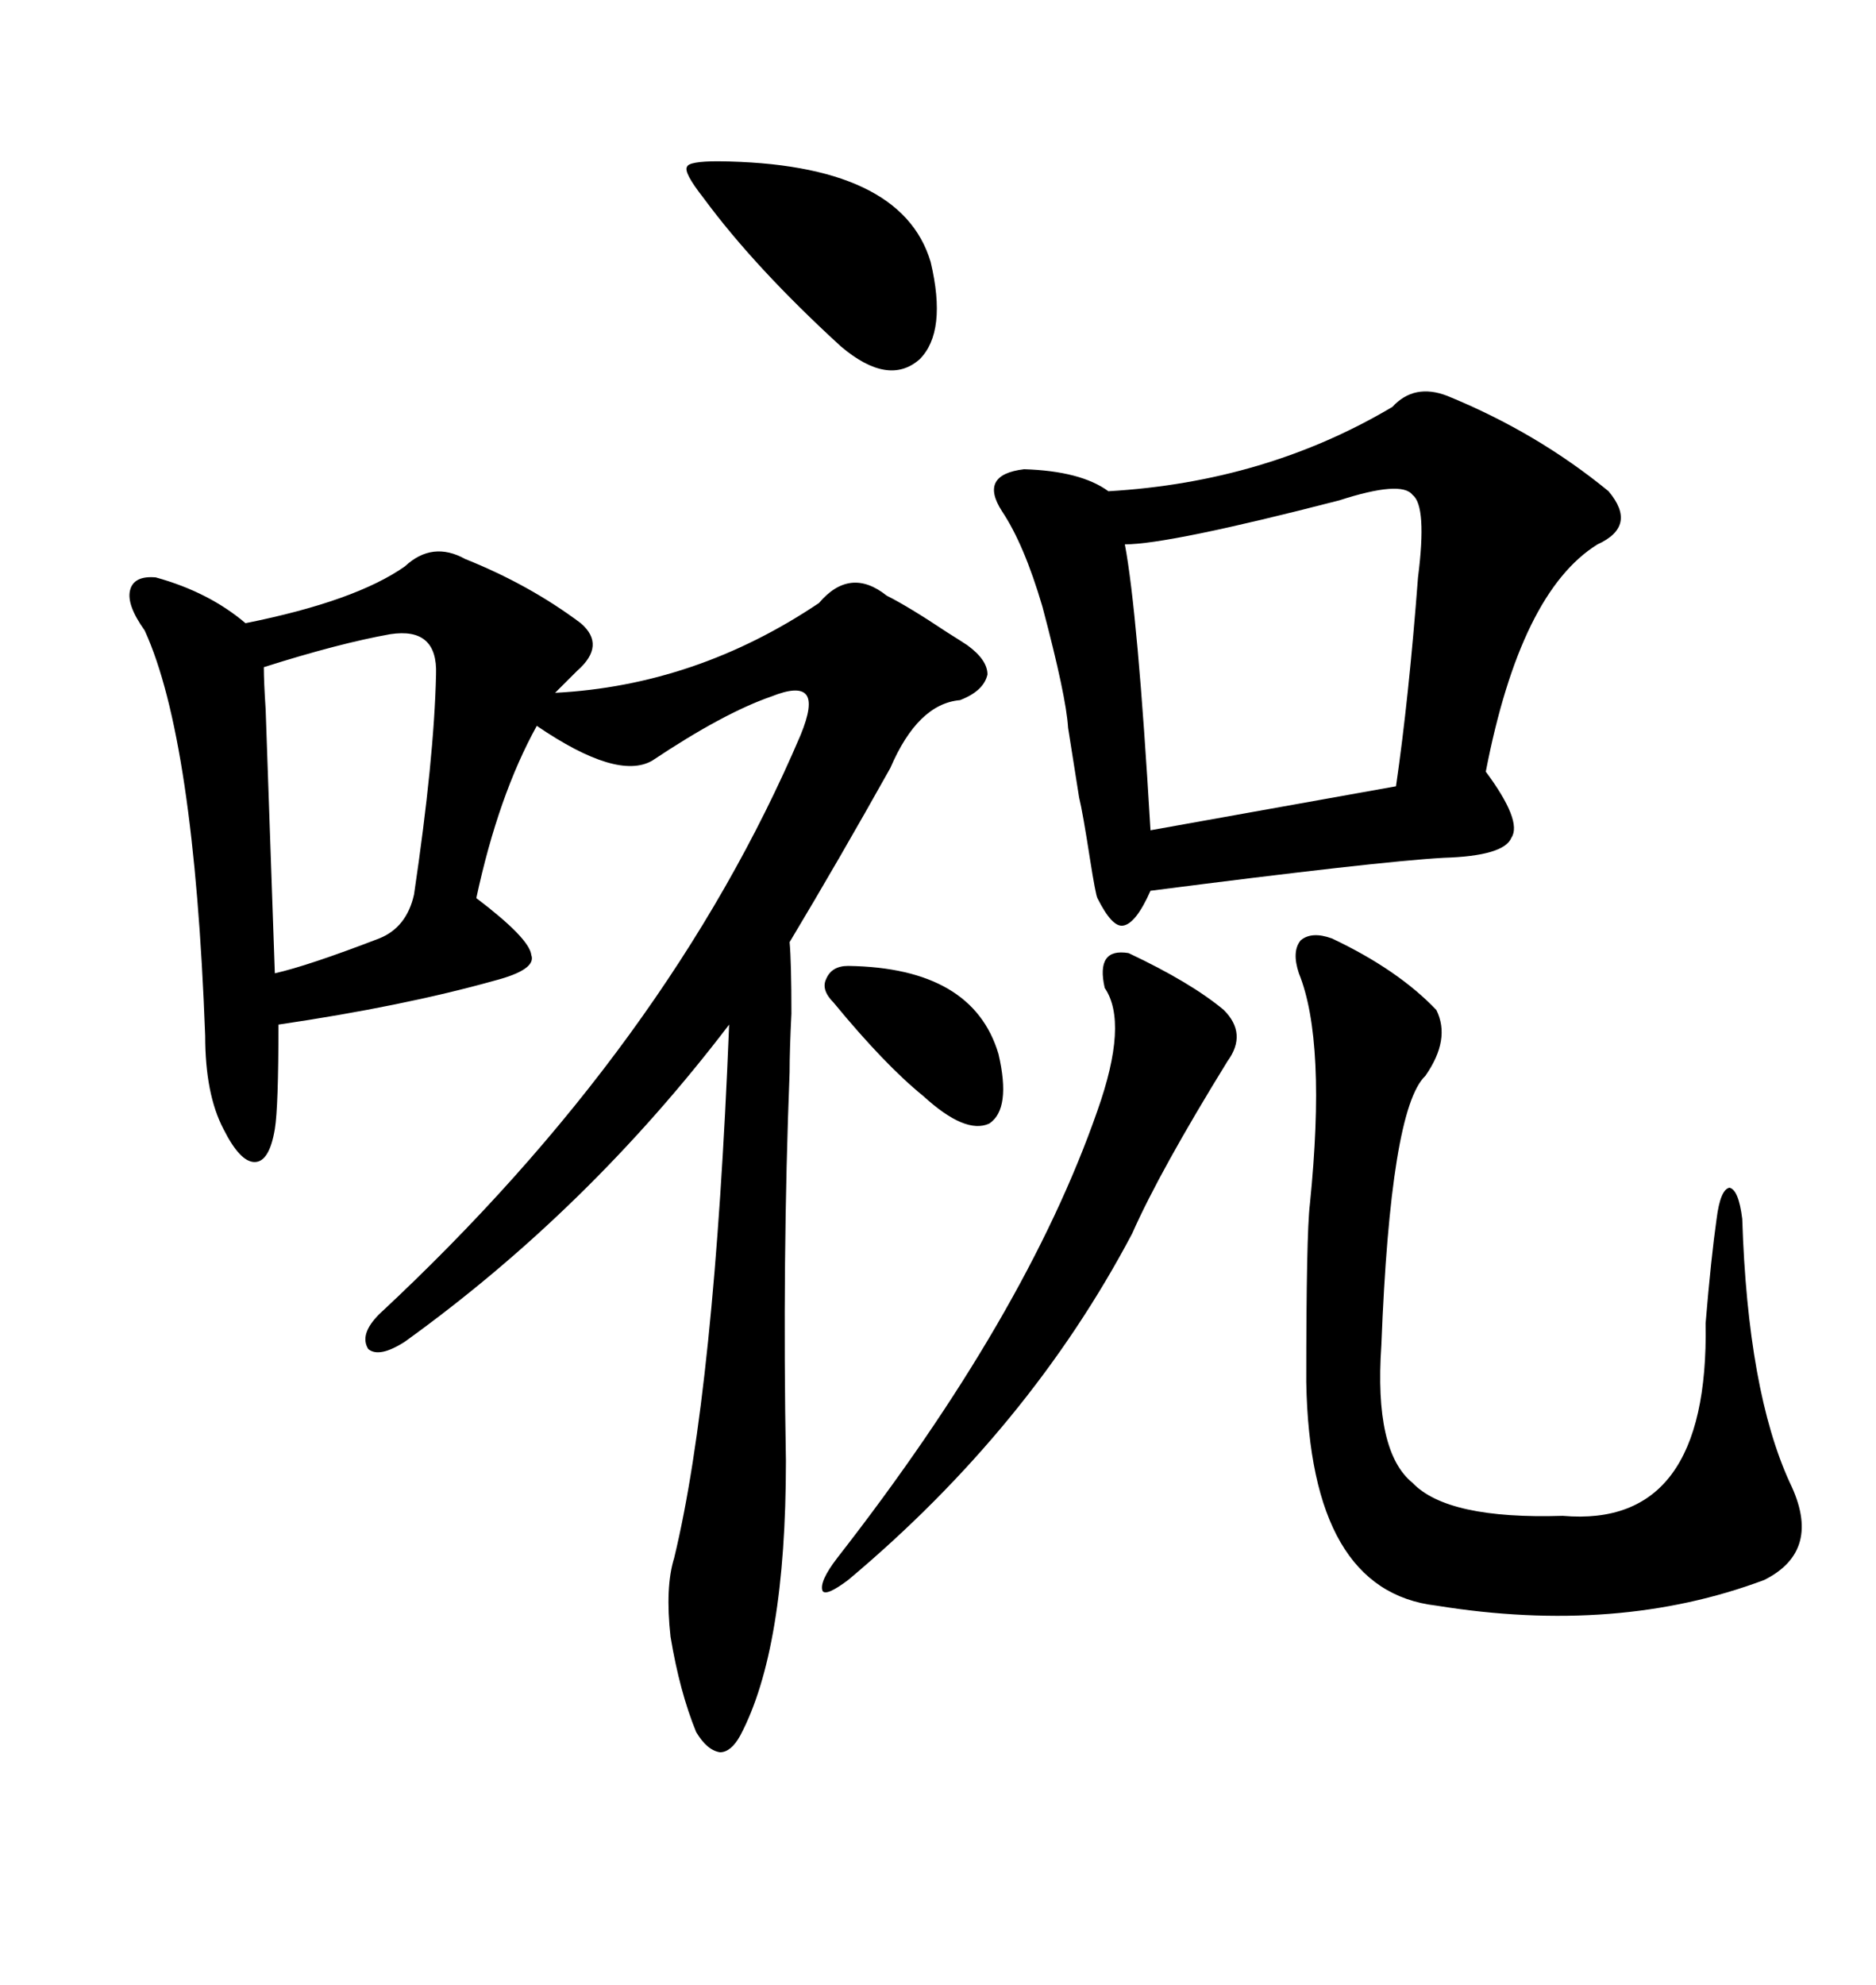 <svg xmlns="http://www.w3.org/2000/svg" xmlns:xlink="http://www.w3.org/1999/xlink" width="300" height="317.285"><path d="M141.80 95.21L141.80 95.21Q145.31 96.97 151.46 101.07L151.46 101.07Q153.81 102.54 154.69 103.13L154.69 103.13Q157.91 105.47 157.91 107.81L157.91 107.81Q157.32 110.45 153.52 111.91L153.52 111.91Q146.78 112.50 142.38 122.75L142.38 122.75Q134.18 137.40 126.27 150.59L126.27 150.59Q126.56 153.81 126.56 162.01L126.56 162.01Q126.27 167.87 126.27 171.39L126.27 171.39Q125.10 201.27 125.68 233.50L125.68 233.50Q125.68 263.67 118.36 277.44L118.36 277.44Q116.89 280.08 115.14 280.08L115.14 280.08Q113.09 279.79 111.33 276.86L111.33 276.86Q108.69 270.41 107.23 261.62L107.23 261.62Q106.35 253.71 107.81 249.02L107.81 249.02Q114.26 222.36 116.60 163.77L116.60 163.77Q94.04 193.36 64.75 214.45L64.75 214.45Q60.64 217.09 58.89 215.63L58.89 215.63Q57.42 213.28 60.64 210.06L60.64 210.06Q106.93 166.99 128.03 117.48L128.03 117.48Q130.08 112.50 128.91 111.04L128.91 111.04Q127.73 109.57 123.34 111.33L123.34 111.33Q115.72 113.96 104.30 121.58L104.30 121.58Q98.73 124.80 85.84 116.02L85.84 116.02Q79.69 127.15 76.17 143.55L76.17 143.55Q84.67 150 84.96 152.64L84.96 152.64Q85.84 154.98 79.10 156.74L79.10 156.74Q64.45 160.84 44.53 163.77L44.53 163.77Q44.53 176.95 43.95 180.47L43.95 180.47Q43.07 185.74 40.72 185.74L40.72 185.74Q38.38 185.74 35.74 180.47L35.74 180.47Q32.81 174.90 32.81 165.53L32.81 165.53Q31.05 118.07 23.14 100.78L23.14 100.78Q20.21 96.68 20.80 94.34L20.80 94.34Q21.39 91.99 24.90 92.29L24.90 92.29Q33.40 94.63 39.26 99.61L39.26 99.61Q56.84 96.09 64.75 90.53L64.75 90.53Q69.14 86.43 74.41 89.36L74.41 89.36Q84.67 93.46 92.87 99.61L92.87 99.61Q96.97 103.13 92.29 107.23L92.29 107.23L88.77 110.74Q111.33 109.57 130.96 96.39L130.96 96.39Q135.94 90.53 141.80 95.21ZM231.45 63.28L231.45 63.28Q245.80 69.14 257.23 78.52L257.23 78.52Q261.91 84.08 255.47 87.01L255.47 87.01Q243.16 94.63 237.60 123.34L237.60 123.34Q243.46 131.25 241.70 133.89L241.70 133.89Q240.53 136.82 230.86 137.11L230.86 137.11Q220.31 137.70 183.98 142.38L183.98 142.38Q181.64 147.66 179.59 147.95L179.59 147.95Q177.83 148.24 175.49 143.55L175.49 143.55Q175.20 142.97 174.32 137.40L174.32 137.40Q173.14 129.79 172.56 127.44L172.56 127.44Q171.68 121.88 170.80 116.31L170.80 116.31Q170.51 111.33 166.70 96.97L166.70 96.97Q163.77 87.01 160.25 81.74L160.25 81.74Q156.45 75.88 163.77 75L163.77 75Q172.85 75.29 177.25 78.52L177.25 78.52Q202.44 77.05 222.66 65.04L222.66 65.04Q226.17 61.23 231.45 63.28ZM212.99 150L212.99 150Q223.54 154.98 229.69 161.43L229.69 161.43Q232.03 166.11 227.93 171.97L227.93 171.97Q222.36 177.25 220.90 215.04L220.90 215.04Q219.73 232.03 225.88 237.01L225.88 237.01Q231.45 242.87 249.90 242.29L249.90 242.29Q273.34 244.34 272.75 211.52L272.75 211.52Q273.63 200.98 274.51 194.82L274.51 194.82Q275.10 190.14 276.56 189.84L276.56 189.84Q278.03 190.14 278.61 194.82L278.61 194.82Q279.49 222.36 286.23 237.01L286.23 237.01Q291.50 247.85 282.13 252.54L282.13 252.54Q258.69 261.33 229.69 256.64L229.69 256.64Q209.47 254.30 208.89 220.90L208.89 220.90Q208.89 197.17 209.47 192.48L209.47 192.48Q212.11 166.41 207.71 155.57L207.71 155.57Q206.54 152.05 208.01 150.29L208.01 150.29Q209.77 148.83 212.99 150ZM214.16 79.98L214.16 79.98Q186.91 87.01 179.88 87.01L179.88 87.01Q181.93 97.85 183.98 132.71L183.98 132.71L223.24 125.68Q225.29 111.62 226.76 92.29L226.76 92.29Q228.22 80.86 225.88 79.10L225.88 79.10Q224.12 76.76 214.16 79.98ZM180.47 152.34L180.47 152.34Q190.43 157.03 195.70 161.43L195.70 161.43Q199.51 165.23 196.29 169.63L196.29 169.63Q185.45 187.21 181.05 197.17L181.05 197.17Q164.65 228.22 135.64 252.54L135.64 252.54Q132.13 255.18 131.54 254.30L131.54 254.30Q130.96 252.83 133.89 249.02L133.89 249.02Q164.06 210.35 175.49 177.54L175.49 177.54Q180.47 163.48 176.66 157.91L176.66 157.91Q175.20 151.46 180.47 152.34ZM62.40 101.37L62.40 101.37Q54.20 102.83 42.19 106.64L42.19 106.64Q42.19 108.98 42.48 113.38L42.48 113.38Q43.36 138.87 43.95 155.57L43.95 155.57Q49.22 154.39 60.64 150L60.64 150Q65.04 148.24 66.21 142.97L66.21 142.97Q69.43 121.29 69.73 107.81L69.73 107.81Q70.02 100.20 62.40 101.37ZM114.84 25.78L114.84 25.78Q144.14 26.07 148.83 41.89L148.83 41.89Q151.46 53.03 147.07 57.42L147.07 57.42Q142.09 61.82 134.47 55.37L134.47 55.37Q120.70 42.77 112.50 31.64L112.50 31.64Q109.28 27.54 109.86 26.66L109.86 26.66Q110.16 25.78 114.84 25.78ZM135.64 154.39L135.64 154.39Q155.57 154.69 159.67 168.46L159.67 168.46Q161.72 177.25 158.20 179.59L158.20 179.59Q154.39 181.35 147.66 175.20L147.66 175.20Q141.50 170.21 133.30 160.25L133.30 160.25Q131.25 158.20 132.13 156.45L132.13 156.45Q133.01 154.39 135.64 154.39Z"/></svg>